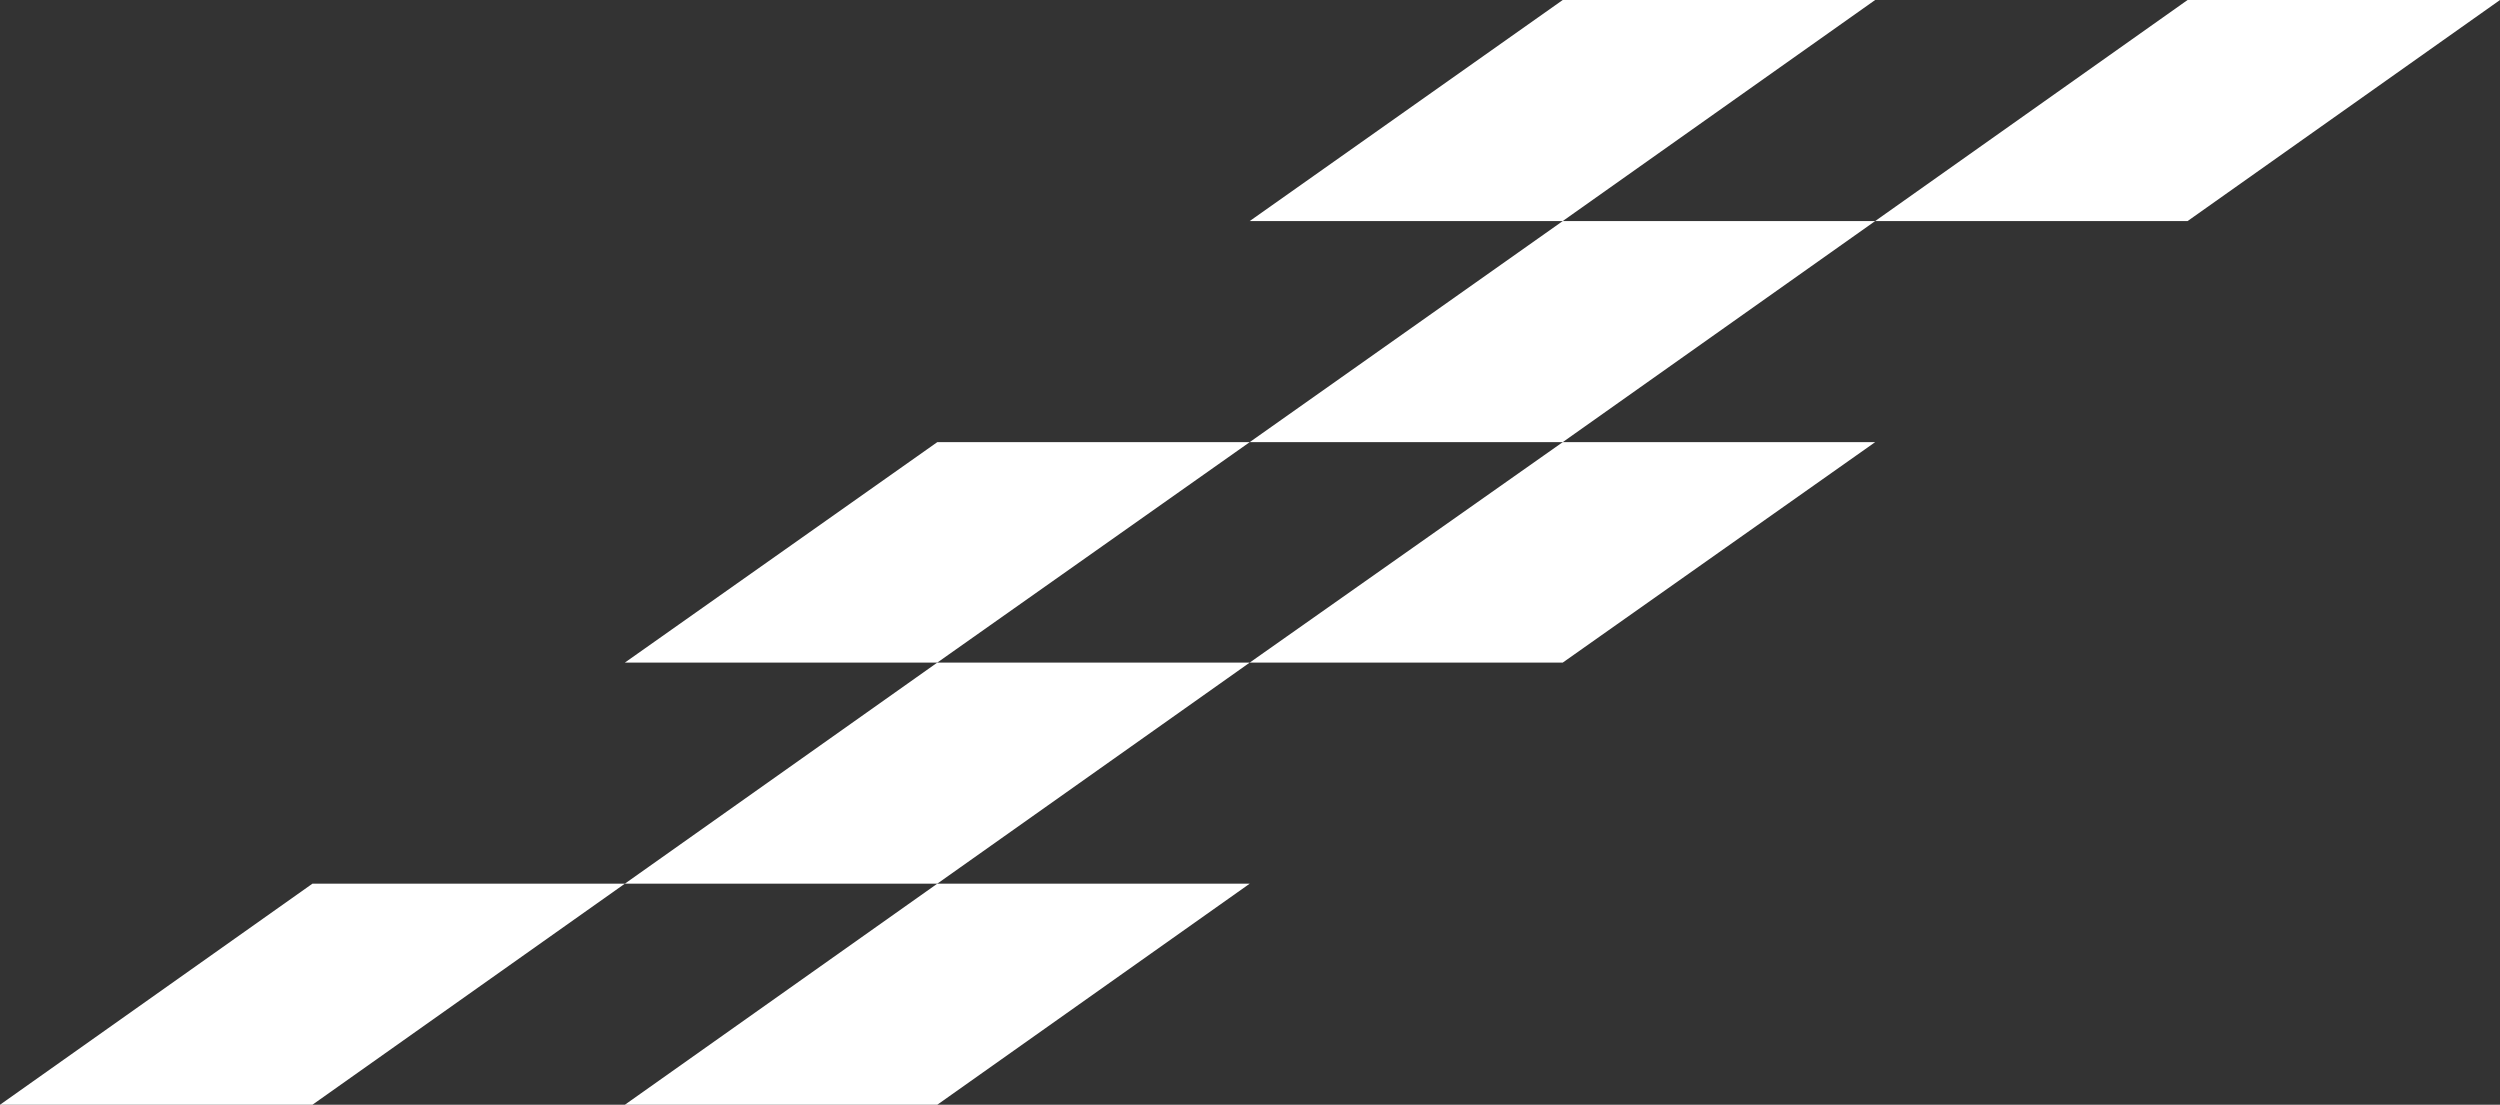 <svg id="Layer_1" data-name="Layer 1" xmlns="http://www.w3.org/2000/svg" viewBox="0 0 410.5 181.4"><rect x="0" y="0" width="410.5" height="181.4" fill="#333333" stroke="none"/><defs><style>.cls-1{fill:#fff;}</style></defs><polygon class="cls-1" points="256.6 0 307.9 0 256.6 36.3 205.2 36.3 256.6 0"/><polygon class="cls-1" points="359.2 0 410.5 0 359.2 36.3 307.9 36.3 359.2 0"/><polygon class="cls-1" points="256.6 36.3 307.9 36.3 256.6 72.6 205.2 72.6 256.6 36.3"/><polygon class="cls-1" points="153.9 72.6 205.2 72.6 153.9 108.8 102.6 108.8 153.9 72.6"/><polygon class="cls-1" points="256.6 72.6 307.9 72.6 256.6 108.8 205.2 108.8 256.6 72.6"/><polygon class="cls-1" points="153.9 108.8 205.2 108.8 153.9 145.1 102.6 145.1 153.9 108.8"/><polygon class="cls-1" points="51.3 145.1 102.6 145.1 51.3 181.4 0 181.4 51.3 145.1"/><polygon class="cls-1" points="153.9 145.1 205.2 145.1 153.9 181.4 102.6 181.4 153.9 145.1"/></svg>
